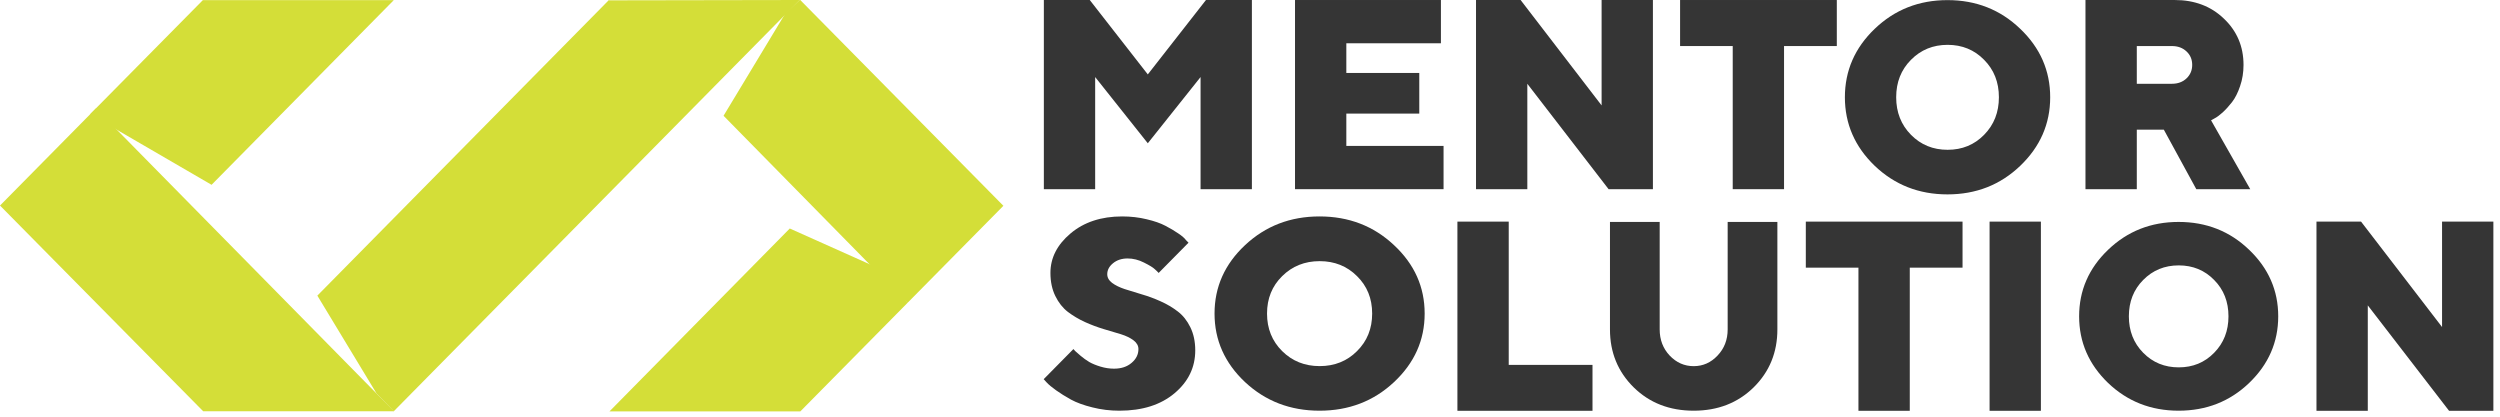 <?xml version="1.0" encoding="UTF-8"?> <svg xmlns="http://www.w3.org/2000/svg" width="348" height="58" viewBox="0 0 348 58" fill="none"><path d="M290.298 26.334V0.001H302.712C305.491 0.001 307.78 0.87 309.58 2.609C311.392 4.335 312.298 6.477 312.298 9.036C312.298 10.088 312.138 11.074 311.82 11.992C311.514 12.898 311.141 13.639 310.7 14.214C310.259 14.777 309.819 15.261 309.378 15.665C308.937 16.056 308.57 16.326 308.276 16.473L307.78 16.748L313.234 26.334H305.724L301.206 18.052H297.442V26.334H290.298ZM304.365 10.909C304.891 10.407 305.154 9.782 305.154 9.036C305.154 8.277 304.891 7.652 304.365 7.163C303.838 6.661 303.159 6.41 302.326 6.41H297.442V11.662H302.326C303.159 11.662 303.838 11.411 304.365 10.909Z" fill="#353535"></path><path d="M266.007 8.329C264.635 9.708 263.949 11.444 263.949 13.537C263.949 15.63 264.635 17.372 266.007 18.764C267.379 20.155 269.079 20.851 271.107 20.851C273.135 20.851 274.829 20.155 276.189 18.764C277.561 17.372 278.247 15.63 278.247 13.537C278.247 11.444 277.561 9.708 276.189 8.329C274.829 6.937 273.135 6.241 271.107 6.241C269.079 6.241 267.379 6.937 266.007 8.329ZM281.217 4.012C283.997 6.664 285.386 9.839 285.386 13.537C285.386 17.236 283.997 20.417 281.217 23.081C278.449 25.733 275.073 27.059 271.089 27.059C267.116 27.059 263.74 25.733 260.961 23.081C258.193 20.417 256.809 17.236 256.809 13.537C256.809 9.839 258.193 6.664 260.961 4.012C263.74 1.348 267.116 0.016 271.089 0.016C275.073 0.016 278.449 1.348 281.217 4.012Z" fill="#353535"></path><path d="M233.868 0.001H255.684V6.41H248.338V26.334H241.195V6.41H233.868V0.001Z" fill="#353535"></path><path d="M222.943 0.001H230.086V26.334H223.916L212.604 11.662V26.334H205.461V0.001H211.668L222.943 14.673V0.001Z" fill="#353535"></path><path d="M187.409 20.311H200.943V26.334H180.266V0.001H200.576V6.024H187.409V10.156H197.564V15.812H187.409V20.311Z" fill="#353535"></path><path d="M159.774 19.943L152.447 10.725V26.334H145.304V0.001H151.694L159.774 10.358L167.872 0.001H174.263V26.334H167.119V10.725L159.774 19.943Z" fill="#353535"></path><path d="M339.934 30.849H347.078V57.182H340.908L329.596 42.51V57.182H322.453V30.849H328.659L339.934 45.522V30.849Z" fill="#353535"></path><path d="M298.334 38.97C297.004 40.31 296.338 41.997 296.338 44.031C296.338 46.065 297.004 47.757 298.334 49.109C299.665 50.461 301.313 51.137 303.28 51.137C305.247 51.137 306.89 50.461 308.208 49.109C309.539 47.757 310.204 46.065 310.204 44.031C310.204 41.997 309.539 40.31 308.208 38.97C306.89 37.618 305.247 36.942 303.28 36.942C301.313 36.942 299.665 37.618 298.334 38.97ZM313.085 34.776C315.78 37.352 317.128 40.437 317.128 44.031C317.128 47.624 315.78 50.715 313.085 53.304C310.401 55.88 307.127 57.169 303.263 57.169C299.41 57.169 296.136 55.88 293.44 53.304C290.756 50.715 289.414 47.624 289.414 44.031C289.414 40.437 290.756 37.352 293.44 34.776C296.136 32.187 299.41 30.893 303.263 30.893C307.127 30.893 310.401 32.187 313.085 34.776Z" fill="#353535"></path><path d="M276.949 57.182V30.849H284.092V57.182H276.949Z" fill="#353535"></path><path d="M251.369 30.849H273.185V37.258H265.84V57.182H258.696V37.258H251.369V30.849Z" fill="#353535"></path><path d="M232.415 49.491C233.352 50.477 234.467 50.969 235.76 50.969C237.052 50.969 238.161 50.477 239.086 49.491C240.023 48.505 240.491 47.294 240.491 45.857V30.893H247.411V45.857C247.411 49.063 246.308 51.753 244.102 53.927C241.897 56.088 239.116 57.169 235.76 57.169C232.404 57.169 229.623 56.088 227.417 53.927C225.211 51.753 224.108 49.063 224.108 45.857V30.893H231.028V45.857C231.028 47.294 231.49 48.505 232.415 49.491Z" fill="#353535"></path><path d="M221.676 57.182H202.872V30.849H210.015V50.792H221.676V57.182Z" fill="#353535"></path><path d="M178.478 38.439C177.074 39.819 176.371 41.555 176.371 43.648C176.371 45.741 177.074 47.483 178.478 48.874C179.882 50.266 181.622 50.962 183.697 50.962C185.773 50.962 187.507 50.266 188.899 48.874C190.303 47.483 191.005 45.741 191.005 43.648C191.005 41.555 190.303 39.819 188.899 38.439C187.507 37.048 185.773 36.352 183.697 36.352C181.622 36.352 179.882 37.048 178.478 38.439ZM194.045 34.122C196.89 36.774 198.312 39.949 198.312 43.648C198.312 47.346 196.89 50.528 194.045 53.191C191.212 55.843 187.757 57.169 183.679 57.169C179.613 57.169 176.158 55.843 173.313 53.191C170.48 50.528 169.064 47.346 169.064 43.648C169.064 39.949 170.48 36.774 173.313 34.122C176.158 31.458 179.613 30.127 183.679 30.127C187.757 30.127 191.212 31.458 194.045 34.122Z" fill="#353535"></path><path d="M158.47 48.589C158.47 48.126 158.243 47.721 157.789 47.376C157.336 47.031 156.747 46.746 156.023 46.52C155.312 46.294 154.515 46.056 153.632 45.807C152.762 45.545 151.891 45.218 151.02 44.825C150.162 44.433 149.371 43.963 148.648 43.416C147.937 42.869 147.354 42.132 146.9 41.204C146.447 40.277 146.22 39.206 146.22 37.993C146.22 35.9 147.152 34.069 149.016 32.499C150.892 30.918 153.289 30.127 156.207 30.127C157.409 30.127 158.543 30.258 159.61 30.519C160.677 30.769 161.548 31.072 162.222 31.429C162.909 31.786 163.51 32.142 164.025 32.499C164.54 32.844 164.895 33.153 165.091 33.427L165.441 33.784L161.284 37.993C161.161 37.851 160.977 37.672 160.732 37.458C160.499 37.232 160.003 36.929 159.242 36.548C158.494 36.168 157.734 35.978 156.962 35.978C156.152 35.978 155.478 36.198 154.938 36.638C154.399 37.078 154.129 37.589 154.129 38.172C154.129 38.636 154.356 39.04 154.81 39.385C155.263 39.718 155.846 40.003 156.557 40.241C157.28 40.467 158.071 40.711 158.93 40.972C159.8 41.222 160.671 41.543 161.542 41.936C162.424 42.328 163.221 42.798 163.933 43.345C164.656 43.892 165.245 44.629 165.698 45.557C166.152 46.484 166.379 47.555 166.379 48.768C166.379 51.134 165.416 53.126 163.491 54.743C161.566 56.361 159.009 57.169 155.821 57.169C154.521 57.169 153.264 57.015 152.051 56.706C150.849 56.408 149.856 56.046 149.071 55.618C148.298 55.19 147.612 54.761 147.011 54.333C146.41 53.905 145.968 53.536 145.686 53.227L145.282 52.781L149.42 48.589C149.469 48.661 149.555 48.756 149.678 48.875C149.813 48.994 150.064 49.214 150.432 49.535C150.812 49.856 151.211 50.141 151.627 50.391C152.044 50.629 152.566 50.843 153.191 51.033C153.816 51.223 154.442 51.319 155.067 51.319C156.073 51.319 156.888 51.051 157.513 50.516C158.151 49.981 158.47 49.339 158.47 48.589Z" fill="#353535"></path><path d="M28.286 57.249L0 28.612L13.346 15.096L54.847 57.249H28.286Z" fill="#D4DE38"></path><path d="M12.543 15.902L28.235 0.021H54.813L29.45 25.726L12.543 15.902Z" fill="#D4DE38"></path><path d="M84.787 0.046L84.765 0L44.174 41.151L52.419 54.776L54.811 57.249L111.313 0L84.787 0.046Z" fill="#D4DE38"></path><path d="M139.672 28.647L111.392 0H111.315L109.304 1.892L100.718 16.115L126.323 42.163L139.672 28.647Z" fill="#D4DE38"></path><path d="M126.334 42.152L111.402 57.27H84.835L109.936 31.806L123.099 37.696L126.334 42.152Z" fill="#D4DE38"></path></svg> 